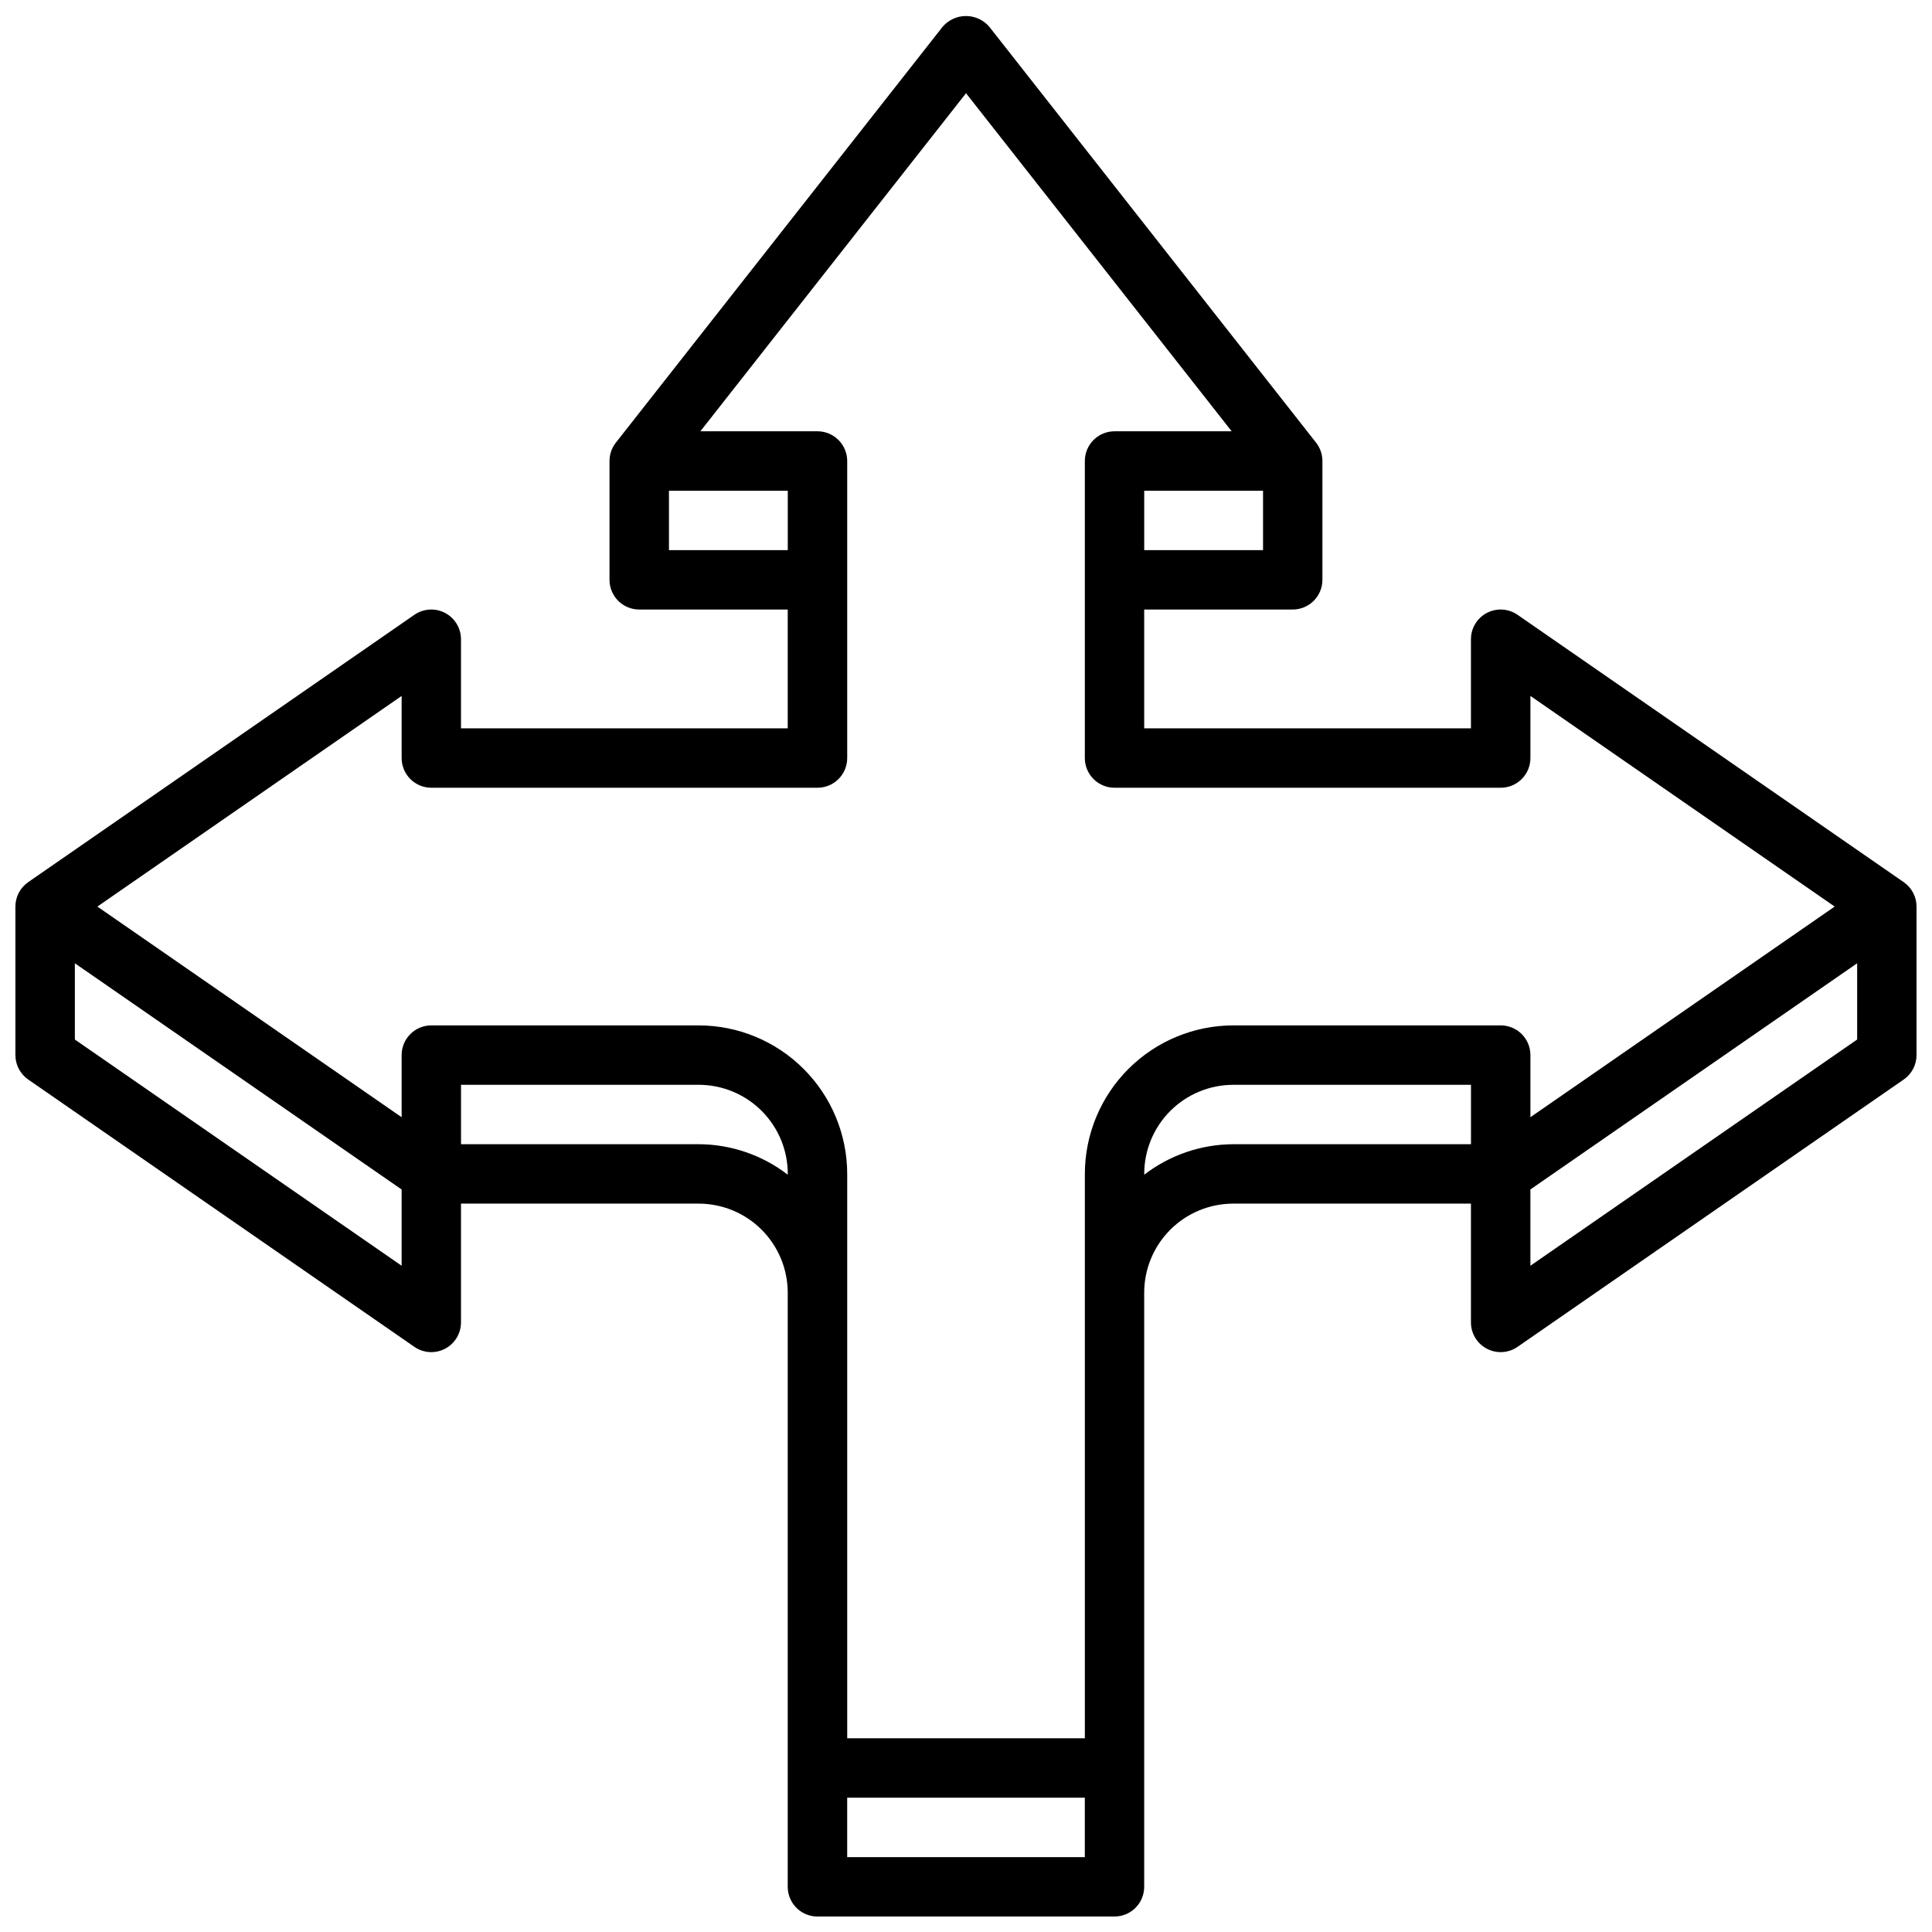 <?xml version="1.0" encoding="UTF-8"?>
<!-- Uploaded to: ICON Repo, www.svgrepo.com, Generator: ICON Repo Mixer Tools -->
<svg width="800px" height="800px" version="1.1" viewBox="144 144 512 512" xmlns="http://www.w3.org/2000/svg">
 <defs>
  <clipPath id="a">
   <path d="m148.09 148.09h503.81v503.81h-503.81z"/>
  </clipPath>
 </defs>
 <g clip-path="url(#a)">
  <path d="m651.9 384.25c0-2.582-1.27-5-3.391-6.469l-102.34-70.848v-0.004c-2.41-1.664-5.543-1.855-8.133-0.496-2.594 1.355-4.219 4.043-4.219 6.969v23.617h-86.594v-31.488h39.359c2.09 0 4.09-0.832 5.566-2.305 1.477-1.477 2.305-3.481 2.305-5.566v-31.488c0-1.766-0.594-3.481-1.684-4.867l-86.594-110.21h0.004c-1.551-1.809-3.809-2.848-6.188-2.848s-4.641 1.039-6.188 2.848l-86.594 110.21c-1.09 1.387-1.684 3.102-1.684 4.867v31.488c0 2.086 0.828 4.09 2.305 5.566 1.477 1.473 3.481 2.305 5.566 2.305h39.359v31.488h-86.59v-23.617c-0.004-2.926-1.629-5.613-4.219-6.969-2.594-1.359-5.727-1.168-8.133 0.496l-102.34 70.848v0.004c-2.125 1.469-3.394 3.887-3.394 6.469v39.359c0 2.586 1.27 5.004 3.394 6.473l102.34 70.848c2.406 1.664 5.539 1.859 8.133 0.5 2.59-1.359 4.215-4.043 4.219-6.973v-31.484h62.977-0.004c6.266 0 12.273 2.484 16.699 6.914 4.43 4.43 6.918 10.438 6.918 16.699v157.44c0 2.086 0.832 4.09 2.305 5.566 1.477 1.477 3.481 2.305 5.566 2.305h78.723c2.086 0 4.09-0.828 5.566-2.305 1.477-1.477 2.305-3.481 2.305-5.566v-157.44c0-6.262 2.488-12.27 6.918-16.699 4.43-4.43 10.434-6.914 16.699-6.914h62.977v31.488-0.004c0 2.93 1.625 5.613 4.219 6.973 2.59 1.359 5.723 1.164 8.133-0.5l102.34-70.848c2.121-1.469 3.391-3.887 3.391-6.473zm-204.67-94.465v-15.742h31.488v15.742zm-125.95-15.742h31.488v15.742h-31.488zm-62.977 78.719h102.34c2.09 0 4.09-0.828 5.566-2.305 1.477-1.477 2.309-3.481 2.309-5.566v-78.719c0-2.09-0.832-4.09-2.309-5.566s-3.477-2.309-5.566-2.309h-31.039l70.402-89.59 70.398 89.59h-31.039c-4.348 0-7.871 3.527-7.871 7.875v78.719c0 2.086 0.828 4.09 2.305 5.566 1.477 1.477 3.477 2.305 5.566 2.305h102.34c2.086 0 4.09-0.828 5.566-2.305 1.477-1.477 2.305-3.481 2.305-5.566v-16.461l80.633 55.82-80.633 55.82v-16.461c0-2.086-0.828-4.09-2.305-5.566-1.477-1.477-3.481-2.305-5.566-2.305h-70.848c-10.438 0.012-20.441 4.164-27.82 11.543s-11.527 17.383-11.539 27.816v149.57h-62.977v-149.57c-0.016-10.434-4.164-20.438-11.543-27.816s-17.383-11.531-27.82-11.543h-70.848c-4.348 0-7.871 3.523-7.871 7.871v16.469l-80.633-55.828 80.633-55.82v16.461c0 2.086 0.828 4.09 2.305 5.566 1.477 1.477 3.481 2.305 5.566 2.305zm-94.465 66.723v-20.207l86.594 59.945v20.207zm165.31 27.742h-62.973v-15.742h62.977-0.004c6.266 0 12.273 2.488 16.699 6.914 4.43 4.43 6.918 10.438 6.918 16.699v0.207c-6.773-5.211-15.07-8.051-23.617-8.078zm102.34 188.93h-62.977v-15.746h62.977zm15.742-180.85v-0.207c0-6.262 2.488-12.27 6.918-16.699 4.43-4.426 10.434-6.914 16.699-6.914h62.977v15.742h-62.977c-8.547 0.027-16.844 2.867-23.617 8.078zm102.34 24.129v-20.219l86.594-59.938v20.207z"/>
 </g>
</svg>